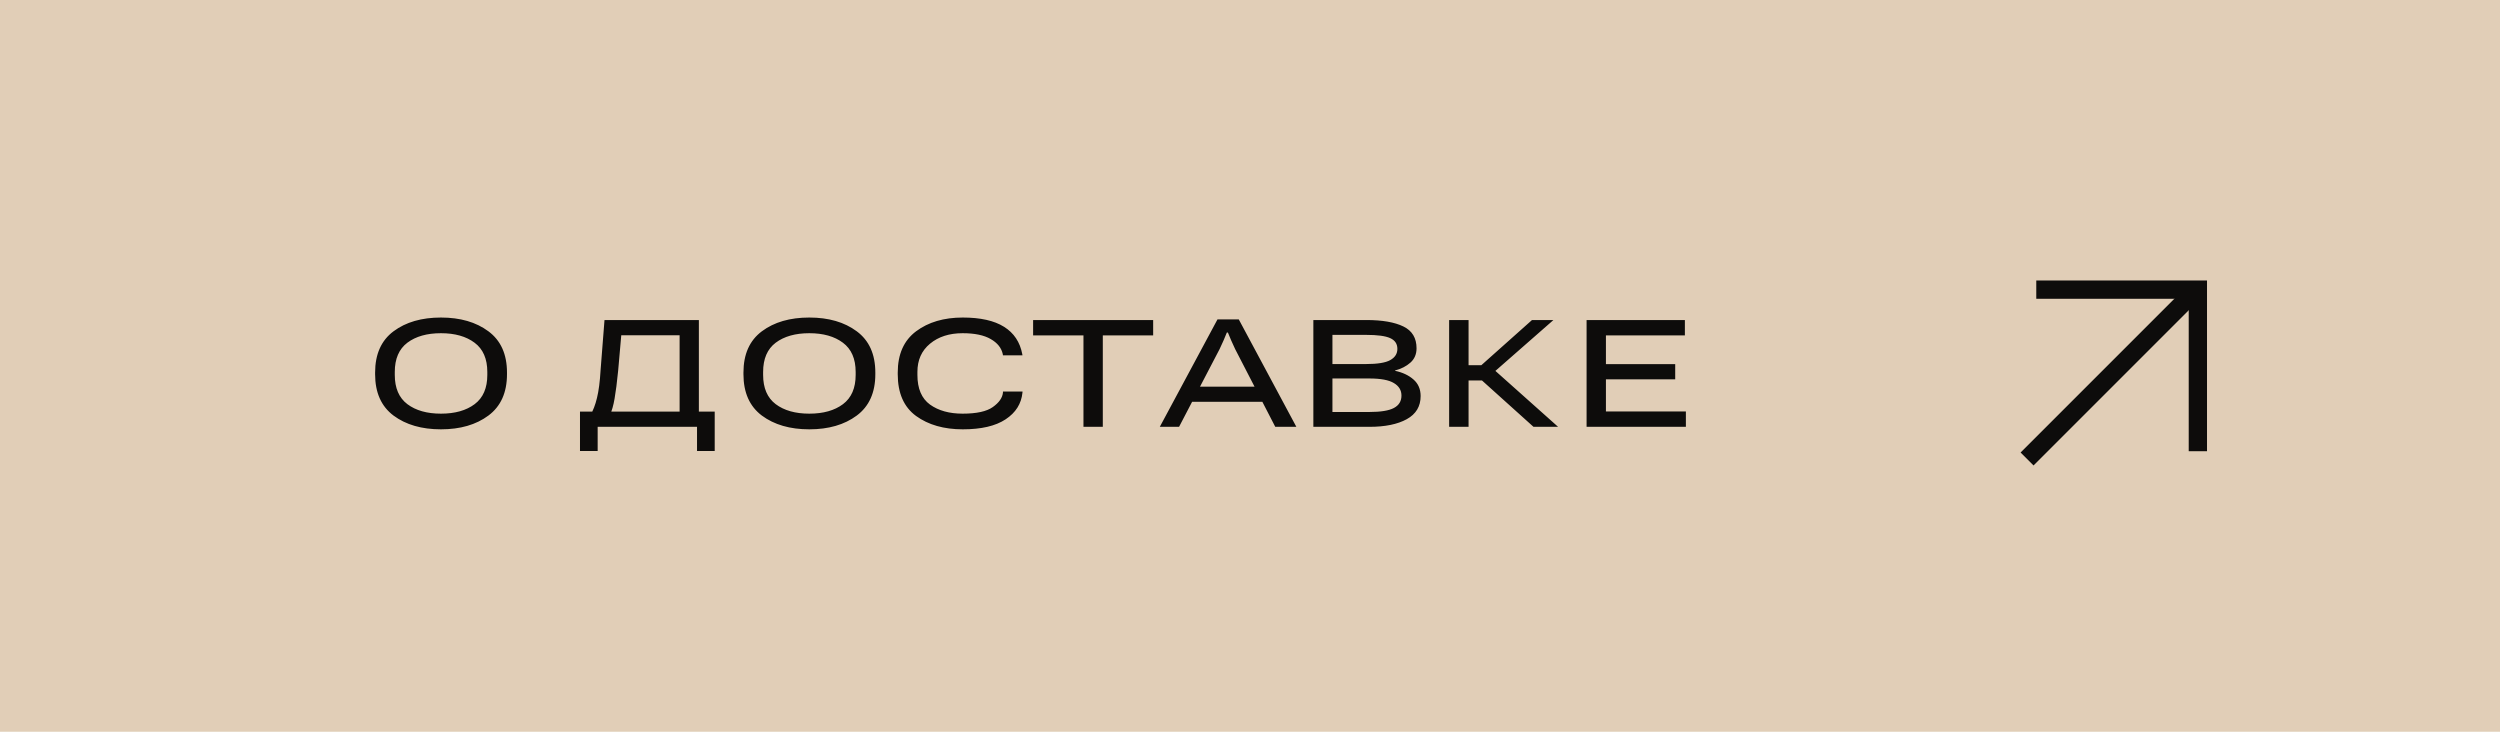 <?xml version="1.0" encoding="UTF-8"?> <svg xmlns="http://www.w3.org/2000/svg" width="205" height="60" viewBox="0 0 205 60" fill="none"> <rect width="205" height="60" fill="#E1CEB7"></rect> <path d="M30.759 30.686C30.759 32.19 31.262 33.321 32.27 34.077C33.281 34.829 34.578 35.205 36.159 35.205C37.741 35.205 39.037 34.829 40.049 34.077C41.065 33.321 41.573 32.19 41.573 30.686V30.55C41.573 29.046 41.065 27.918 40.049 27.166C39.037 26.414 37.741 26.038 36.159 26.038C34.573 26.038 33.277 26.414 32.27 27.166C31.262 27.918 30.759 29.046 30.759 30.55V30.686ZM32.372 30.741V30.502C32.372 29.422 32.716 28.622 33.404 28.102C34.097 27.583 35.015 27.323 36.159 27.323C37.303 27.323 38.221 27.583 38.914 28.102C39.611 28.622 39.96 29.422 39.96 30.502V30.741C39.96 31.821 39.614 32.621 38.921 33.141C38.228 33.66 37.308 33.92 36.159 33.92C35.015 33.92 34.097 33.66 33.404 33.141C32.716 32.621 32.372 31.821 32.372 30.741ZM57.156 36.982H58.606V33.749H47.559V36.982H49.008V35H57.156V36.982ZM49.569 26.243L49.247 30.358C49.193 31.297 49.095 32.054 48.953 32.628C48.817 33.202 48.634 33.674 48.406 34.043H50.006C50.17 33.701 50.3 33.248 50.396 32.683C50.496 32.117 50.594 31.35 50.69 30.379L50.943 27.494H55.728V34.836H57.307V26.243H49.569ZM60.963 30.686C60.963 32.19 61.466 33.321 62.473 34.077C63.485 34.829 64.782 35.205 66.363 35.205C67.945 35.205 69.241 34.829 70.253 34.077C71.269 33.321 71.777 32.19 71.777 30.686V30.55C71.777 29.046 71.269 27.918 70.253 27.166C69.241 26.414 67.945 26.038 66.363 26.038C64.777 26.038 63.481 26.414 62.473 27.166C61.466 27.918 60.963 29.046 60.963 30.55V30.686ZM62.576 30.741V30.502C62.576 29.422 62.92 28.622 63.608 28.102C64.301 27.583 65.219 27.323 66.363 27.323C67.507 27.323 68.425 27.583 69.118 28.102C69.815 28.622 70.164 29.422 70.164 30.502V30.741C70.164 31.821 69.817 32.621 69.125 33.141C68.432 33.66 67.511 33.92 66.363 33.92C65.219 33.92 64.301 33.66 63.608 33.141C62.92 32.621 62.576 31.821 62.576 30.741ZM73.615 30.686C73.615 32.236 74.116 33.378 75.119 34.111C76.126 34.84 77.402 35.205 78.947 35.205C80.464 35.205 81.635 34.932 82.46 34.385C83.29 33.838 83.75 33.109 83.841 32.197L83.848 32.108H82.242V32.197C82.196 32.626 81.918 33.02 81.408 33.38C80.902 33.74 80.077 33.92 78.933 33.92C77.844 33.92 76.953 33.672 76.26 33.175C75.572 32.673 75.228 31.865 75.228 30.748V30.495C75.228 29.524 75.572 28.754 76.26 28.185C76.953 27.61 77.844 27.323 78.933 27.323C79.922 27.323 80.69 27.483 81.237 27.802C81.788 28.116 82.119 28.529 82.228 29.039L82.242 29.135H83.841L83.828 29.046C83.641 28.052 83.142 27.303 82.331 26.797C81.524 26.291 80.396 26.038 78.947 26.038C77.402 26.038 76.126 26.414 75.119 27.166C74.116 27.918 73.615 29.046 73.615 30.55V30.686ZM84.715 27.501H88.844V35H90.43V27.501H94.559V26.243H84.715V27.501ZM95.104 35H96.683L100.005 28.629C100.129 28.374 100.238 28.134 100.334 27.911C100.429 27.688 100.518 27.474 100.6 27.269H100.689C100.771 27.474 100.86 27.688 100.956 27.911C101.051 28.13 101.161 28.369 101.284 28.629L104.572 35H106.301L101.578 26.189H99.835L95.104 35ZM97.039 32.949H104.305L103.704 31.705H97.64L97.039 32.949ZM107.695 35H112.295C113.58 35 114.601 34.79 115.358 34.371C116.114 33.952 116.492 33.321 116.492 32.477C116.492 31.912 116.296 31.459 115.904 31.117C115.517 30.775 115.014 30.538 114.394 30.406V30.379C114.9 30.247 115.319 30.033 115.652 29.736C115.989 29.436 116.157 29.044 116.157 28.561C116.157 27.717 115.797 27.12 115.077 26.77C114.357 26.419 113.346 26.243 112.042 26.243H107.695V35ZM109.26 33.783V31.035H112.281C113.216 31.035 113.888 31.16 114.298 31.411C114.713 31.657 114.92 31.999 114.92 32.437C114.92 32.897 114.713 33.236 114.298 33.455C113.888 33.674 113.216 33.783 112.281 33.783H109.26ZM109.26 29.852V27.46H112.022C112.951 27.46 113.61 27.549 113.997 27.727C114.389 27.904 114.585 28.198 114.585 28.608C114.585 29.005 114.389 29.312 113.997 29.531C113.61 29.745 112.951 29.852 112.022 29.852H109.26ZM125.747 35H127.763L122.192 30.03L121.037 30.762L125.747 35ZM119.622 29.948V31.199H121.727L127.381 26.243H125.624L121.468 29.948H119.622ZM118.829 35H120.422V26.243H118.829V35ZM130.1 35H138.242V33.742H131.686V31.104H137.367V29.859H131.686V27.501H138.16V26.243H130.1V35Z" fill="#0D0C0B"></path> <path d="M166.75 37.107L179.25 24.607" stroke="#0D0C0B" stroke-width="1.5" stroke-linecap="square" stroke-linejoin="round"></path> <path d="M180.975 36.25V37H179.475V36.25H180.975ZM180.225 23.75V23H180.975V23.75H180.225ZM167.725 24.5H166.975V23H167.725V24.5ZM179.475 36.25V23.75H180.975V36.25H179.475ZM180.225 24.5H167.725V23H180.225V24.5Z" fill="#0D0C0B"></path> </svg> 